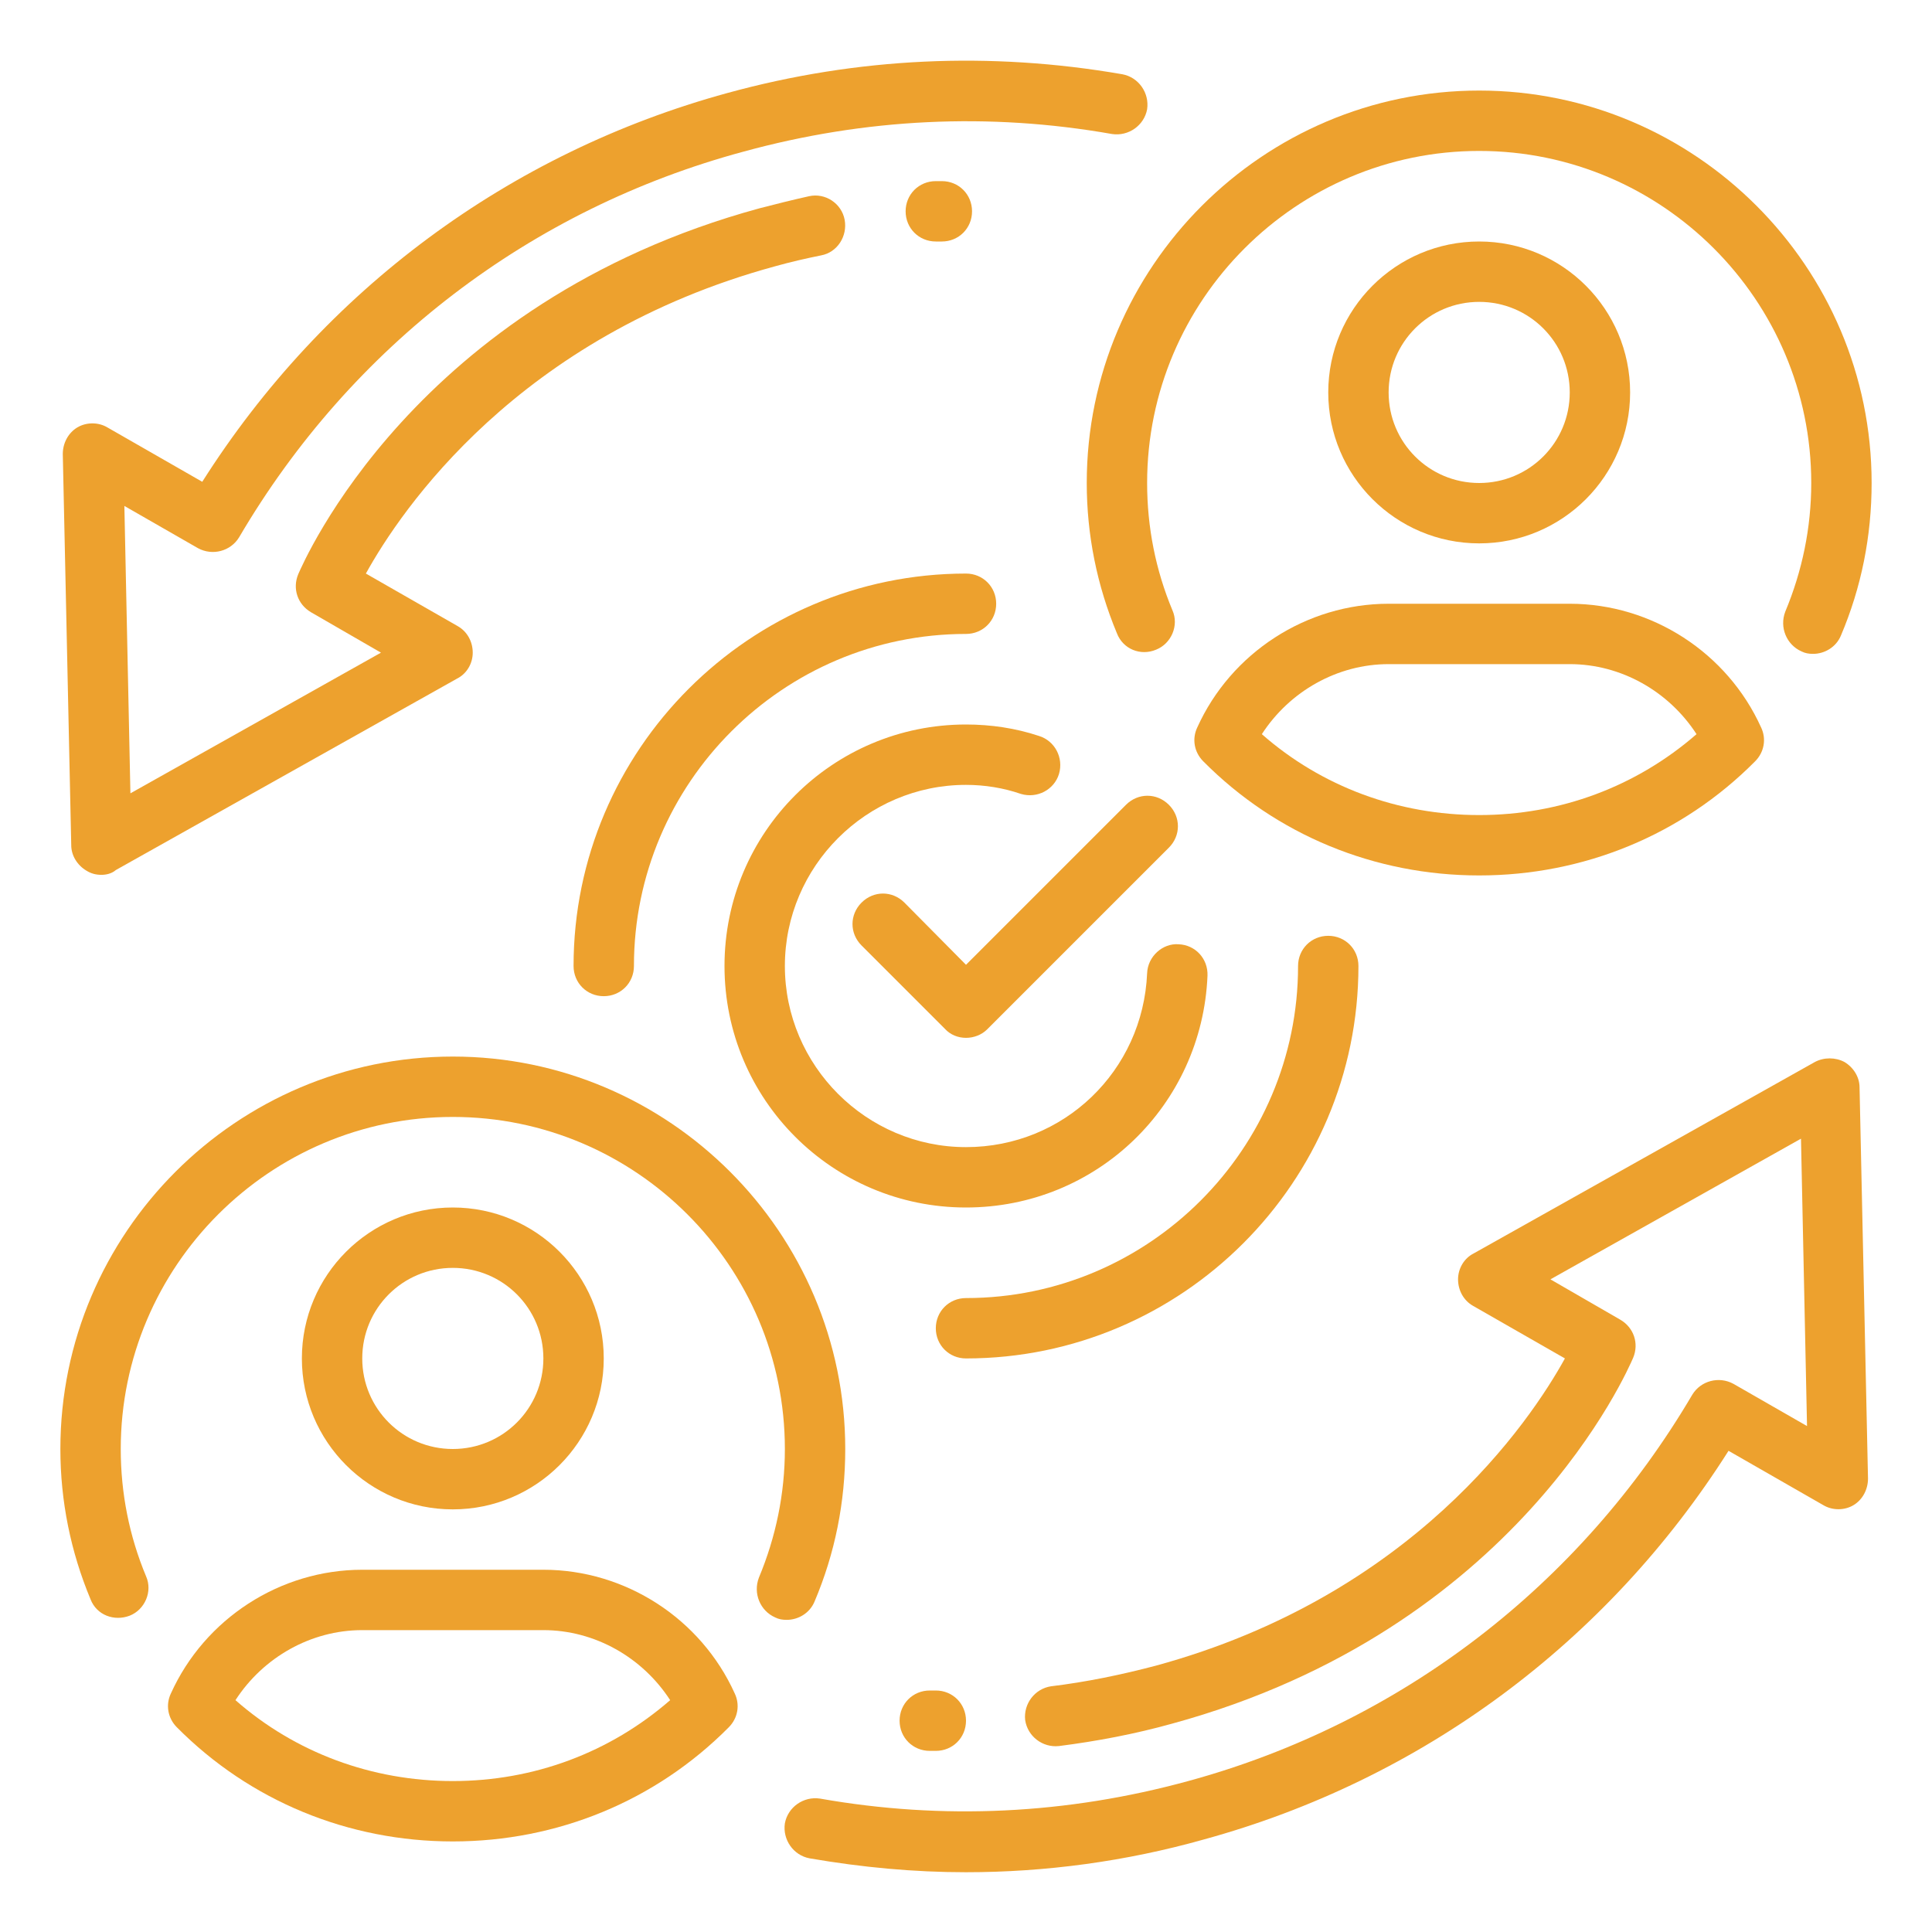 <svg id="_x3C_Layer_x3E_" enable-background="new 0 0 32 32" height="300" viewBox="0 0 32 32" width="300" xmlns="http://www.w3.org/2000/svg" version="1.1" xmlns:xlink="http://www.w3.org/1999/xlink" xmlns:svgjs="http://svgjs.dev/svgjs"><g width="100%" height="100%" transform="matrix(1,0,0,1,0,0)"><g id="sharing_economy_x2C__interact_x2C__exchange_x2C__peer-to-peer_6_"><g id="XMLID_2135_"><g id="XMLID_2151_"><g id="XMLID_4615_"><path d="m1.68 14.49c-.09 0-.17-.02-.25-.07-.15-.09-.25-.25-.25-.42l-.14-6.48c0-.18.09-.35.24-.44s.35-.09.5 0l1.57.9c2.01-3.17 5.08-5.45 8.7-6.44 2.15-.59 4.35-.69 6.54-.31.27.05.45.31.41.58-.05.27-.31.45-.58.41-2.04-.36-4.09-.26-6.1.29-3.53.95-6.5 3.22-8.36 6.39-.14.23-.44.31-.68.18l-1.22-.7.1 4.76 4.15-2.33-1.16-.67c-.22-.13-.31-.39-.21-.63.08-.18 1.92-4.5 7.64-6.06.27-.07.55-.14.82-.2s.54.12.59.39-.12.54-.39.59c-.25.05-.51.11-.76.18-4.26 1.16-6.2 4.04-6.78 5.09l1.52.87c.16.09.25.26.25.44s-.1.35-.26.43l-5.65 3.17c-.07.06-.16.08-.24.08z" fill="#eda12e" fill-opacity="1" data-original-color="#000000ff" stroke="none" stroke-opacity="1"/></g></g><g id="XMLID_2150_"><g id="XMLID_4614_"><path d="m16 31.01c-.86 0-1.72-.08-2.59-.23-.27-.05-.45-.31-.41-.58.05-.27.31-.45.58-.41 2.04.36 4.09.26 6.1-.29 3.52-.96 6.49-3.24 8.35-6.4.14-.23.44-.31.68-.18l1.22.7-.1-4.76-4.15 2.33 1.16.67c.22.13.31.39.21.63-.08.18-1.92 4.5-7.64 6.06-.61.17-1.24.29-1.87.37-.27.03-.52-.16-.56-.43-.03-.27.16-.52.43-.56.58-.07 1.16-.19 1.73-.34 4.26-1.16 6.2-4.04 6.78-5.09l-1.52-.87c-.16-.09-.25-.26-.25-.44s.1-.35.26-.43l5.65-3.17c.15-.08.34-.08.49 0 .15.09.25.25.25.42l.14 6.48c0 .18-.09.35-.24.44s-.35.09-.5 0l-1.57-.9c-2.01 3.17-5.08 5.45-8.7 6.44-1.28.36-2.61.54-3.93.54z" fill="#eda12e" fill-opacity="1" data-original-color="#000000ff" stroke="none" stroke-opacity="1"/></g></g><g id="XMLID_2874_"><g id="XMLID_4613_"><path d="m30.03 10.83c-.07 0-.13-.01-.19-.04-.25-.11-.37-.4-.27-.66.28-.67.43-1.39.43-2.13 0-3.03-2.47-5.5-5.5-5.5s-5.5 2.47-5.5 5.5c0 .73.14 1.44.42 2.11.11.25-.02.55-.27.65-.26.11-.55-.01-.65-.27-.33-.79-.5-1.63-.5-2.49 0-3.58 2.92-6.5 6.5-6.5s6.5 2.92 6.5 6.5c0 .88-.17 1.73-.51 2.53-.08.19-.27.3-.46.3z" fill="#eda12e" fill-opacity="1" data-original-color="#000000ff" stroke="none" stroke-opacity="1"/></g></g><g id="XMLID_2149_"><g id="XMLID_4610_"><path d="m24.5 14.5c-1.73 0-3.36-.67-4.57-1.89-.15-.15-.19-.37-.1-.56.56-1.24 1.81-2.05 3.17-2.05h3c1.36 0 2.61.81 3.17 2.05.09.19.05.41-.1.56-1.21 1.22-2.84 1.89-4.57 1.89zm-3.6-2.34c.99.87 2.26 1.34 3.6 1.34s2.6-.47 3.6-1.34c-.46-.71-1.25-1.16-2.1-1.16h-3c-.85 0-1.64.45-2.1 1.16z" fill="#eda12e" fill-opacity="1" data-original-color="#000000ff" stroke="none" stroke-opacity="1"/></g></g><g id="XMLID_2148_"><g id="XMLID_4607_"><path d="m24.5 9c-1.38 0-2.5-1.12-2.5-2.5s1.12-2.5 2.5-2.5 2.5 1.12 2.5 2.5-1.12 2.5-2.5 2.5zm0-4c-.83 0-1.5.67-1.5 1.5s.67 1.5 1.5 1.5 1.5-.67 1.5-1.5-.67-1.5-1.5-1.5z" fill="#eda12e" fill-opacity="1" data-original-color="#000000ff" stroke="none" stroke-opacity="1"/></g></g><g id="XMLID_2561_"><g id="XMLID_4606_"><path d="m13.03 26.83c-.07 0-.13-.01-.19-.04-.25-.11-.37-.4-.27-.66.28-.67.43-1.39.43-2.13 0-3.03-2.47-5.5-5.5-5.5s-5.5 2.47-5.5 5.5c0 .73.14 1.44.42 2.11.11.25-.02.55-.27.65-.26.1-.55-.01-.65-.27-.33-.79-.5-1.63-.5-2.49 0-3.58 2.92-6.5 6.5-6.5s6.5 2.92 6.5 6.5c0 .88-.17 1.73-.51 2.53-.08.19-.27.3-.46.3z" fill="#eda12e" fill-opacity="1" data-original-color="#000000ff" stroke="none" stroke-opacity="1"/></g></g><g id="XMLID_2147_"><g id="XMLID_4603_"><path d="m7.5 30.5c-1.73 0-3.36-.67-4.57-1.89-.15-.15-.19-.37-.1-.56.56-1.24 1.81-2.05 3.17-2.05h3c1.36 0 2.61.81 3.17 2.05.09.19.05.41-.1.56-1.21 1.22-2.84 1.89-4.57 1.89zm-3.6-2.34c.99.87 2.26 1.34 3.6 1.34s2.6-.47 3.6-1.34c-.46-.71-1.25-1.16-2.1-1.16h-3c-.85 0-1.64.45-2.1 1.16z" fill="#eda12e" fill-opacity="1" data-original-color="#000000ff" stroke="none" stroke-opacity="1"/></g></g><g id="XMLID_2146_"><g id="XMLID_4600_"><path d="m7.5 25c-1.38 0-2.5-1.12-2.5-2.5s1.12-2.5 2.5-2.5 2.5 1.12 2.5 2.5-1.12 2.5-2.5 2.5zm0-4c-.83 0-1.5.67-1.5 1.5s.67 1.5 1.5 1.5 1.5-.67 1.5-1.5-.67-1.5-1.5-1.5z" fill="#eda12e" fill-opacity="1" data-original-color="#000000ff" stroke="none" stroke-opacity="1"/></g></g><g id="XMLID_2137_"><g id="XMLID_4599_"><path d="m15.5 29h-.1c-.28 0-.5-.22-.5-.5s.22-.5.5-.5h.1c.28 0 .5.22.5.5s-.22.5-.5.5z" fill="#eda12e" fill-opacity="1" data-original-color="#000000ff" stroke="none" stroke-opacity="1"/></g></g><g id="XMLID_2136_"><g id="XMLID_4598_"><path d="m15.6 4h-.1c-.28 0-.5-.22-.5-.5s.22-.5.5-.5h.1c.28 0 .5.22.5.5s-.22.5-.5.5z" fill="#eda12e" fill-opacity="1" data-original-color="#000000ff" stroke="none" stroke-opacity="1"/></g></g><g id="XMLID_2678_"><g id="XMLID_4597_"><path d="m10 16.5c-.28 0-.5-.22-.5-.5 0-3.58 2.92-6.5 6.5-6.5.28 0 .5.22.5.5s-.22.5-.5.5c-3.03 0-5.5 2.47-5.5 5.5 0 .28-.22.5-.5.5z" fill="#eda12e" fill-opacity="1" data-original-color="#000000ff" stroke="none" stroke-opacity="1"/></g></g><g id="XMLID_2675_"><g id="XMLID_4596_"><path d="m16 22.5c-.28 0-.5-.22-.5-.5s.22-.5.5-.5c3.03 0 5.5-2.47 5.5-5.5 0-.28.22-.5.5-.5s.5.22.5.5c0 3.58-2.92 6.5-6.5 6.5z" fill="#eda12e" fill-opacity="1" data-original-color="#000000ff" stroke="none" stroke-opacity="1"/></g></g><g id="XMLID_2225_"><g id="XMLID_2227_"><g id="XMLID_4595_"><path d="m16 20c-2.21 0-4-1.79-4-4s1.79-4 4-4c.41 0 .82.06 1.21.19.26.08.41.36.33.63-.08.26-.36.41-.63.33-.29-.1-.6-.15-.91-.15-1.65 0-3 1.35-3 3s1.35 3 3 3c1.62 0 2.93-1.26 3-2.88.01-.28.26-.5.52-.48.28.01.49.24.48.52-.09 2.15-1.84 3.84-4 3.84z" fill="#eda12e" fill-opacity="1" data-original-color="#000000ff" stroke="none" stroke-opacity="1"/></g></g><g id="XMLID_2226_"><g id="XMLID_4594_"><path d="m16 17.19c-.13 0-.26-.05-.35-.15l-1.38-1.38c-.2-.2-.2-.51 0-.71s.51-.2.71 0l1.02 1.03 2.65-2.65c.2-.2.51-.2.71 0s.2.51 0 .71l-3.01 3.01c-.09.09-.22.14-.35.14z" fill="#eda12e" fill-opacity="1" data-original-color="#000000ff" stroke="none" stroke-opacity="1"/></g></g></g></g></g></g></svg>